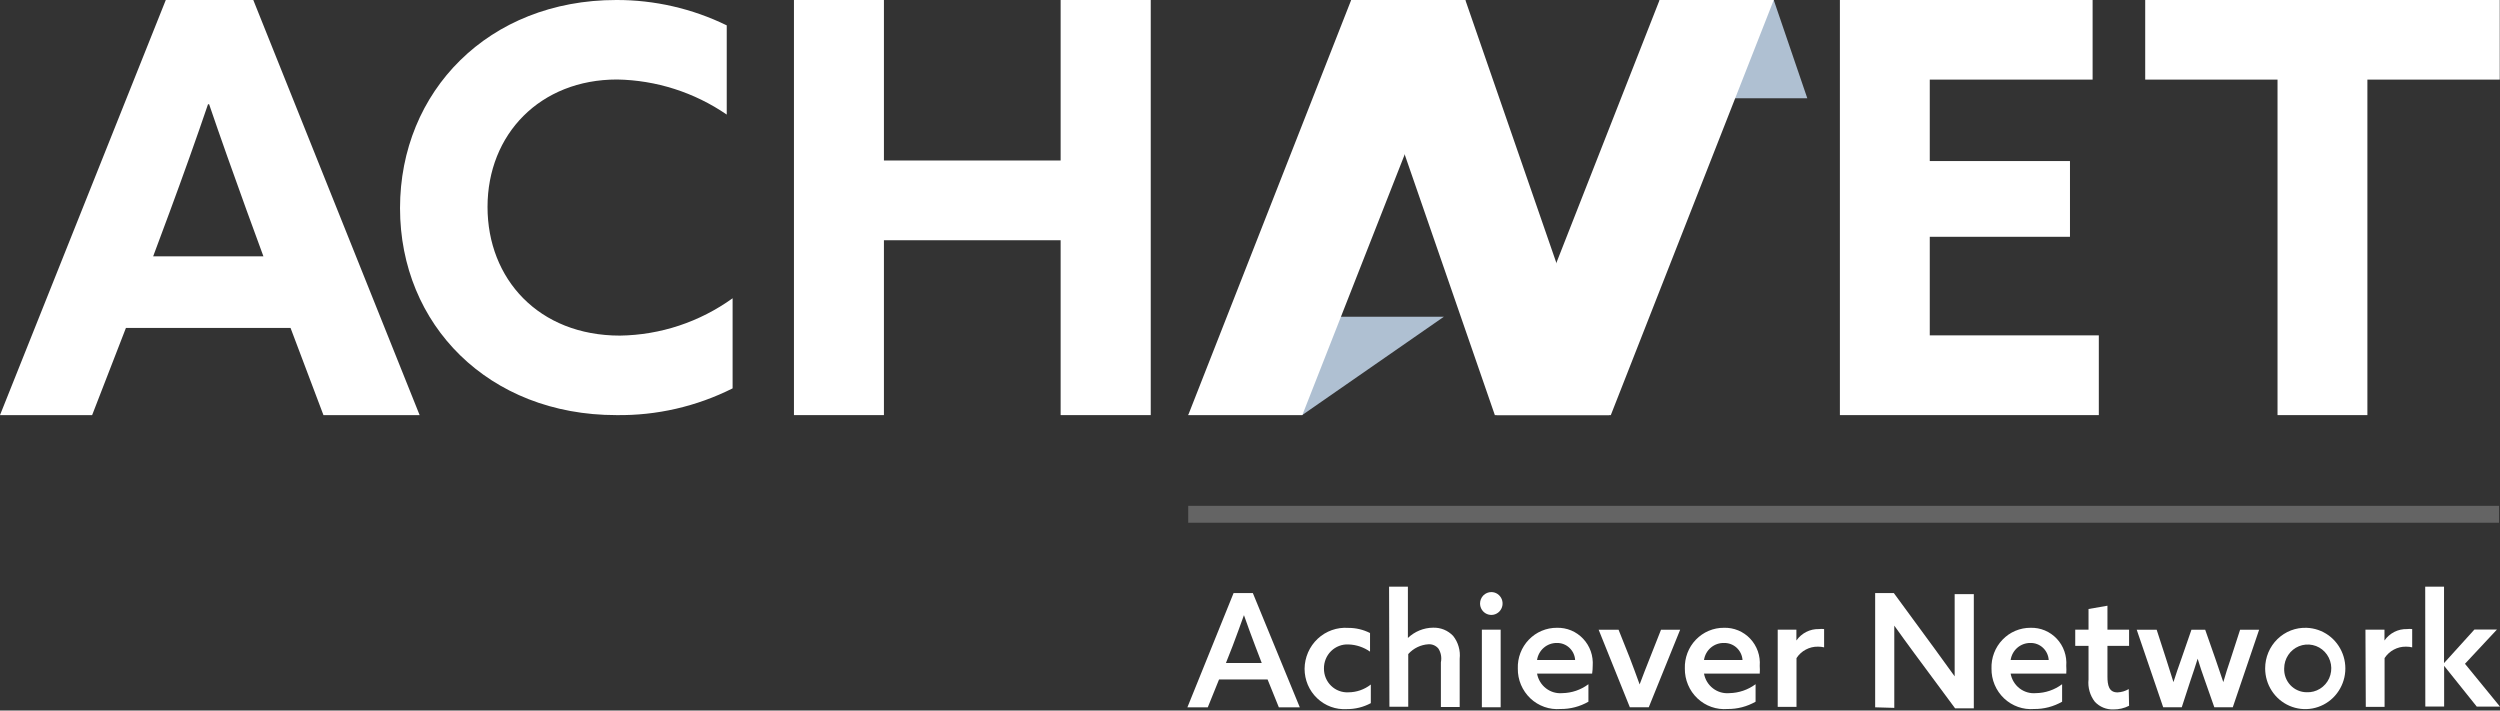 <svg width="95" height="27" viewBox="0 0 95 27" fill="none" xmlns="http://www.w3.org/2000/svg">
<rect x="0" y="0" width="95" height="27" fill="#333333" stroke="none"/>
<path opacity="0.24" d="M94.963 19.222H45.152V19.864H94.963V19.222Z" fill="white"/>
<path d="M6.3 0L0 15.774H3.501L4.785 12.462H11.041L12.291 15.774H15.946L9.625 0H6.3ZM5.82 9.741L6.445 8.061C6.937 6.732 7.498 5.161 7.904 3.963H7.947C8.354 5.161 8.914 6.732 9.364 7.974L10.01 9.741H5.82Z" fill="white"/>
<path d="M18.526 7.865C18.526 5.096 20.529 3.021 23.448 3.021C24.936 3.046 26.384 3.509 27.616 4.354V0.964C26.307 0.325 24.871 -0.004 23.418 4.59722e-05C18.561 4.59722e-05 15.201 3.473 15.201 7.909C15.201 12.345 18.569 15.774 23.418 15.774C24.95 15.796 26.465 15.448 27.839 14.758V11.334C26.587 12.236 25.095 12.731 23.559 12.753C20.465 12.753 18.526 10.596 18.526 7.865Z" fill="white"/>
<path d="M43.728 0H40.313H40.304V6.099H33.589V0H30.17V15.774H33.589V9.129H40.304V15.774H40.313H43.728V0Z" fill="white"/>
<path d="M73.331 8.998H78.659V6.12H73.331V3.025H79.519V0H69.916V15.774H79.755V12.744H73.331V8.998Z" fill="white"/>
<path d="M81.518 0V3.025H86.546V15.774H89.961V3.025H94.99V0H81.518Z" fill="white"/>
<path d="M49.398 12.036H54.867L49.488 15.769H45.152L49.398 12.036Z" fill="#AFC0D2"/>
<path d="M56.804 15.774H61.144L55.683 0H51.348L56.804 15.774Z" fill="white"/>
<path d="M64.342 3.733H68.677L67.402 0H63.062L64.342 3.733Z" fill="#AFC0D2"/>
<path d="M61.211 15.774H56.871L63.064 0H67.403L61.211 15.774Z" fill="white"/>
<path d="M49.488 15.774H45.152L51.345 0H55.684L49.488 15.774Z" fill="white"/>
<path d="M49.392 26.878H48.596L48.168 25.819H46.324L45.896 26.878H45.121L46.876 22.537H47.608L49.392 26.878ZM46.585 25.194H47.946L47.697 24.543C47.548 24.152 47.406 23.765 47.27 23.375C47.124 23.779 46.991 24.152 46.842 24.543L46.585 25.194Z" fill="white"/>
<path d="M52.091 26.72C51.81 26.871 51.497 26.948 51.179 26.946C50.973 26.959 50.766 26.929 50.572 26.858C50.378 26.787 50.2 26.676 50.05 26.532C49.899 26.389 49.779 26.215 49.697 26.023C49.616 25.83 49.574 25.623 49.574 25.413C49.576 25.199 49.621 24.987 49.707 24.79C49.793 24.594 49.917 24.418 50.073 24.272C50.228 24.126 50.412 24.015 50.612 23.944C50.812 23.873 51.023 23.844 51.235 23.86C51.521 23.858 51.804 23.925 52.061 24.055V24.762C51.821 24.594 51.539 24.499 51.248 24.489C51.125 24.482 51.003 24.501 50.888 24.545C50.774 24.588 50.669 24.655 50.581 24.742C50.493 24.828 50.424 24.932 50.377 25.047C50.331 25.162 50.308 25.285 50.31 25.409C50.31 25.531 50.333 25.651 50.38 25.763C50.427 25.875 50.495 25.976 50.582 26.06C50.668 26.144 50.771 26.21 50.883 26.252C50.995 26.295 51.115 26.314 51.235 26.308C51.544 26.308 51.846 26.204 52.091 26.012V26.72Z" fill="white"/>
<path d="M52.785 22.294H53.5V24.243C53.758 23.996 54.099 23.856 54.454 23.852C54.596 23.847 54.738 23.872 54.87 23.925C55.002 23.979 55.121 24.061 55.22 24.165C55.316 24.286 55.387 24.425 55.429 24.574C55.472 24.723 55.485 24.879 55.468 25.033V26.865H54.754V25.168C54.791 24.988 54.758 24.801 54.66 24.647C54.614 24.591 54.556 24.548 54.491 24.519C54.425 24.49 54.354 24.478 54.283 24.482C53.988 24.499 53.711 24.633 53.513 24.855V26.856H52.798L52.785 22.294Z" fill="white"/>
<path d="M56.67 22.499C56.755 22.499 56.837 22.524 56.908 22.572C56.978 22.62 57.033 22.688 57.066 22.767C57.098 22.846 57.106 22.934 57.09 23.018C57.073 23.102 57.033 23.179 56.973 23.24C56.913 23.301 56.837 23.342 56.754 23.359C56.671 23.376 56.585 23.367 56.506 23.334C56.428 23.301 56.361 23.246 56.314 23.174C56.267 23.103 56.242 23.019 56.242 22.933C56.242 22.818 56.287 22.708 56.367 22.626C56.448 22.545 56.557 22.499 56.67 22.499ZM56.311 23.927H57.025V26.875H56.311V23.927Z" fill="white"/>
<path d="M58.408 25.597C58.448 25.819 58.569 26.019 58.746 26.156C58.923 26.294 59.145 26.359 59.367 26.339C59.725 26.334 60.072 26.216 60.36 26V26.665C60.036 26.85 59.67 26.946 59.299 26.942C59.09 26.959 58.881 26.932 58.684 26.862C58.487 26.792 58.306 26.682 58.153 26.537C58.001 26.392 57.88 26.217 57.797 26.022C57.715 25.828 57.674 25.617 57.677 25.406C57.67 25.204 57.703 25.003 57.775 24.814C57.846 24.626 57.955 24.454 58.093 24.31C58.232 24.165 58.398 24.05 58.582 23.972C58.766 23.894 58.963 23.855 59.162 23.856C59.347 23.851 59.532 23.885 59.704 23.956C59.876 24.028 60.031 24.136 60.159 24.272C60.287 24.408 60.386 24.57 60.449 24.747C60.511 24.925 60.536 25.114 60.523 25.302C60.523 25.4 60.515 25.499 60.501 25.597H58.408ZM59.855 25.08C59.844 24.902 59.765 24.735 59.635 24.614C59.505 24.493 59.334 24.428 59.157 24.433C58.977 24.431 58.801 24.496 58.664 24.614C58.526 24.733 58.435 24.899 58.408 25.08H59.855Z" fill="white"/>
<path d="M60.748 23.929H61.505L61.934 25.005C62.058 25.331 62.182 25.661 62.306 26.008C62.438 25.661 62.554 25.352 62.691 25.014L63.119 23.929H63.846L62.653 26.876H61.934L60.748 23.929Z" fill="white"/>
<path d="M64.752 25.597C64.793 25.821 64.914 26.021 65.093 26.158C65.272 26.296 65.496 26.36 65.719 26.339C66.076 26.332 66.423 26.214 66.712 26V26.665C66.387 26.85 66.019 26.946 65.646 26.942C65.438 26.959 65.229 26.932 65.031 26.862C64.834 26.793 64.654 26.682 64.501 26.537C64.348 26.392 64.227 26.217 64.145 26.022C64.063 25.828 64.022 25.618 64.024 25.406C64.017 25.204 64.051 25.003 64.122 24.815C64.194 24.626 64.302 24.455 64.441 24.31C64.58 24.165 64.746 24.05 64.93 23.972C65.113 23.894 65.31 23.855 65.509 23.856C65.695 23.85 65.88 23.884 66.052 23.955C66.225 24.027 66.38 24.134 66.508 24.27C66.637 24.407 66.735 24.569 66.798 24.747C66.86 24.925 66.885 25.114 66.87 25.302C66.877 25.4 66.877 25.498 66.87 25.597H64.752ZM66.216 25.08C66.203 24.902 66.124 24.736 65.994 24.615C65.865 24.495 65.694 24.43 65.518 24.433C65.334 24.427 65.155 24.49 65.013 24.609C64.872 24.728 64.779 24.896 64.752 25.08H66.216Z" fill="white"/>
<path d="M67.553 23.927H68.263V24.339C68.36 24.201 68.488 24.089 68.638 24.013C68.787 23.937 68.952 23.9 69.119 23.905C69.184 23.896 69.251 23.896 69.316 23.905V24.599C69.239 24.581 69.16 24.572 69.081 24.573C68.92 24.57 68.761 24.609 68.619 24.685C68.477 24.76 68.356 24.872 68.267 25.007V26.861H67.553V23.927Z" fill="white"/>
<path d="M71.256 26.878V22.537H71.966L73.516 24.651C73.781 25.011 74.029 25.354 74.277 25.701C74.277 25.294 74.277 24.833 74.277 24.399V22.576H75.005V26.917H74.294L72.745 24.825C72.48 24.464 72.232 24.126 71.983 23.774C71.983 24.182 71.983 24.642 71.983 25.076V26.899L71.256 26.878Z" fill="white"/>
<path d="M76.404 25.597C76.444 25.82 76.565 26.02 76.743 26.158C76.921 26.295 77.144 26.36 77.367 26.339C77.725 26.334 78.072 26.216 78.36 26V26.665C78.036 26.85 77.67 26.946 77.299 26.942C77.091 26.959 76.881 26.932 76.684 26.862C76.487 26.792 76.306 26.682 76.153 26.537C76.001 26.392 75.879 26.217 75.797 26.022C75.715 25.828 75.674 25.617 75.677 25.406C75.67 25.204 75.703 25.003 75.775 24.814C75.846 24.626 75.955 24.454 76.094 24.31C76.232 24.165 76.398 24.05 76.582 23.972C76.766 23.894 76.963 23.855 77.162 23.856C77.347 23.851 77.532 23.885 77.703 23.956C77.875 24.028 78.03 24.136 78.158 24.272C78.286 24.408 78.384 24.57 78.446 24.748C78.508 24.925 78.533 25.114 78.518 25.302C78.525 25.4 78.525 25.498 78.518 25.597H76.404ZM77.851 25.08C77.84 24.902 77.761 24.735 77.631 24.614C77.501 24.493 77.329 24.428 77.153 24.433C76.972 24.431 76.797 24.496 76.659 24.614C76.522 24.733 76.431 24.899 76.404 25.08H77.851Z" fill="white"/>
<path d="M80.905 26.819C80.721 26.913 80.517 26.961 80.31 26.958C80.179 26.963 80.048 26.94 79.926 26.89C79.804 26.84 79.694 26.764 79.604 26.667C79.418 26.428 79.332 26.124 79.364 25.821V24.544H78.859V23.928H79.364V23.142L80.083 23.017V23.928H80.905V24.544H80.083V25.708C80.083 26.038 80.139 26.311 80.464 26.311C80.615 26.305 80.761 26.261 80.892 26.185L80.905 26.819Z" fill="white"/>
<path d="M81.195 23.929H81.953L82.317 25.053C82.411 25.344 82.501 25.63 82.591 25.921C82.676 25.648 82.792 25.313 82.886 25.053L83.275 23.929H83.797L84.191 25.053C84.298 25.361 84.397 25.656 84.486 25.921C84.568 25.635 84.662 25.335 84.76 25.053L85.124 23.929H85.847L84.846 26.876H84.144L83.784 25.852C83.686 25.582 83.592 25.296 83.511 25.031C83.429 25.296 83.339 25.565 83.241 25.852L82.907 26.876H82.201L81.195 23.929Z" fill="white"/>
<path d="M87.655 23.857C87.954 23.868 88.243 23.968 88.487 24.144C88.73 24.321 88.916 24.566 89.023 24.85C89.13 25.133 89.152 25.442 89.087 25.738C89.021 26.034 88.871 26.304 88.656 26.515C88.441 26.725 88.169 26.866 87.874 26.921C87.58 26.976 87.277 26.941 87.002 26.822C86.727 26.703 86.492 26.505 86.328 26.251C86.163 25.998 86.076 25.701 86.076 25.398C86.076 25.19 86.117 24.985 86.197 24.794C86.277 24.602 86.395 24.43 86.542 24.286C86.69 24.142 86.864 24.03 87.055 23.956C87.247 23.882 87.451 23.849 87.655 23.857ZM87.655 26.305C87.834 26.313 88.01 26.266 88.162 26.171C88.314 26.076 88.435 25.938 88.509 25.773C88.582 25.608 88.606 25.424 88.576 25.246C88.546 25.067 88.463 24.902 88.34 24.771C88.217 24.64 88.058 24.55 87.883 24.512C87.709 24.474 87.527 24.489 87.361 24.556C87.195 24.624 87.053 24.74 86.953 24.89C86.853 25.04 86.8 25.217 86.799 25.398C86.794 25.515 86.812 25.632 86.853 25.742C86.894 25.852 86.956 25.952 87.036 26.037C87.116 26.122 87.212 26.189 87.319 26.235C87.425 26.281 87.54 26.305 87.655 26.305Z" fill="white"/>
<path d="M89.887 23.927H90.61V24.339C90.706 24.201 90.835 24.089 90.984 24.013C91.134 23.937 91.299 23.9 91.466 23.905C91.531 23.896 91.597 23.896 91.663 23.905V24.599C91.586 24.581 91.507 24.572 91.427 24.573C91.267 24.57 91.108 24.609 90.966 24.685C90.824 24.76 90.703 24.872 90.614 25.007V26.861H89.9L89.887 23.927Z" fill="white"/>
<path d="M92.158 22.294H92.873V25.198L94.028 23.922H94.884L93.669 25.224L95 26.852H94.118L92.877 25.302V26.847H92.162L92.158 22.294Z" fill="white"/>
</svg>
